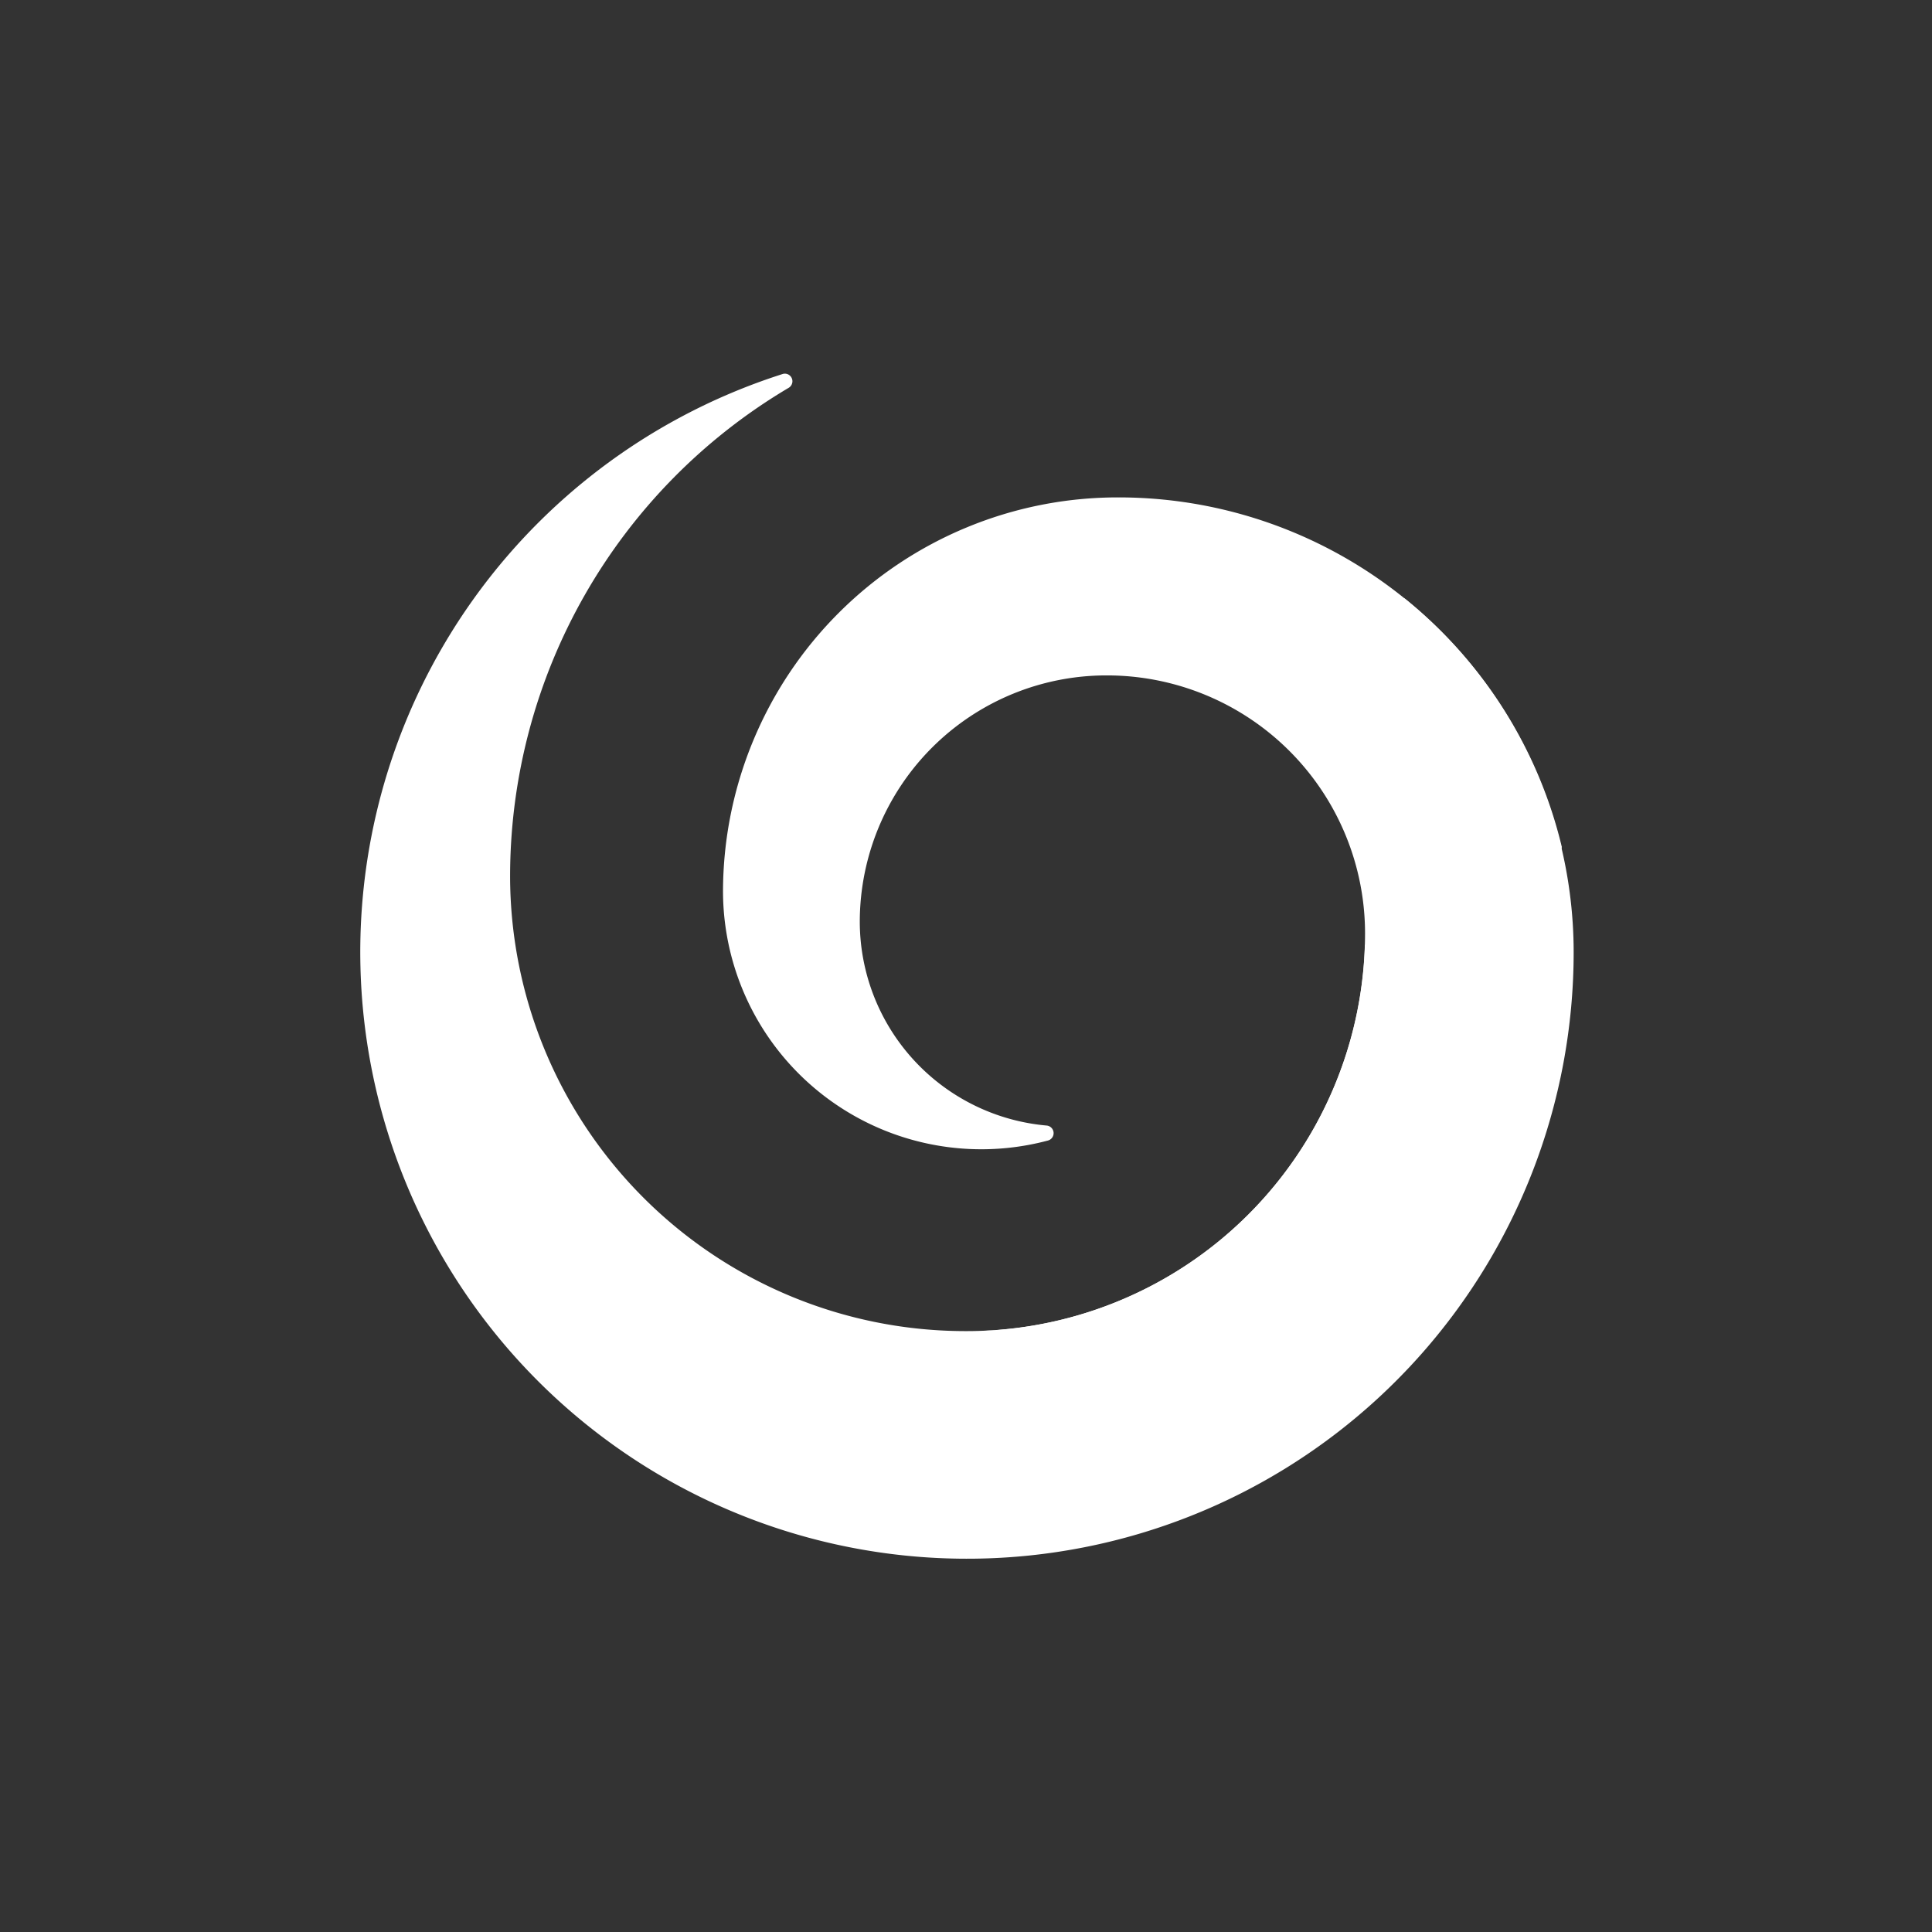 <?xml version="1.0" encoding="UTF-8"?> <svg xmlns="http://www.w3.org/2000/svg" width="44" height="44" viewBox="0 0 44 44"><rect x="0" y="0" width="44" height="44" fill="#333333" stroke="none"/><g id="Joj" transform="translate(-633 141)"><rect id="Rectangle_328" data-name="Rectangle 328" width="44" height="44" transform="translate(633 -141)" fill="red" opacity="0"></rect><g id="joj-family-logo" transform="translate(641.157 -132.494)"><g id="Group_16" data-name="Group 16" transform="translate(0 0)"><path id="Path_8323" data-name="Path 8323" d="M39.249,8.766a8.989,8.989,0,0,0-9,8.977,5.884,5.884,0,0,0,7.4,5.67.174.174,0,0,0-.025-.341,4.667,4.667,0,0,1-4.26-4.643,5.616,5.616,0,0,1,5.623-5.609,5.877,5.877,0,0,1,5.884,5.871,9.072,9.072,0,0,1-9.084,9.062A10.372,10.372,0,0,1,25.4,17.4a12.935,12.935,0,0,1,6.35-11.133.176.176,0,0,0,.08-.146.173.173,0,0,0-.173-.173.16.16,0,0,0-.05.008h0a13.817,13.817,0,1,0,18.015,13.17A10.361,10.361,0,0,0,39.249,8.766Z" transform="translate(-21.94 -5.944)" fill="#fff"></path></g><path id="Path_8324" data-name="Path 8324" d="M60.286,16.331a10.357,10.357,0,0,1-.893,7.914,9.072,9.072,0,0,1-8.845,8.781A13.838,13.838,0,0,0,63.877,22,10.358,10.358,0,0,0,60.286,16.331Z" transform="translate(-36.465 -11.218)" fill="#fff"></path></g></g></svg> 